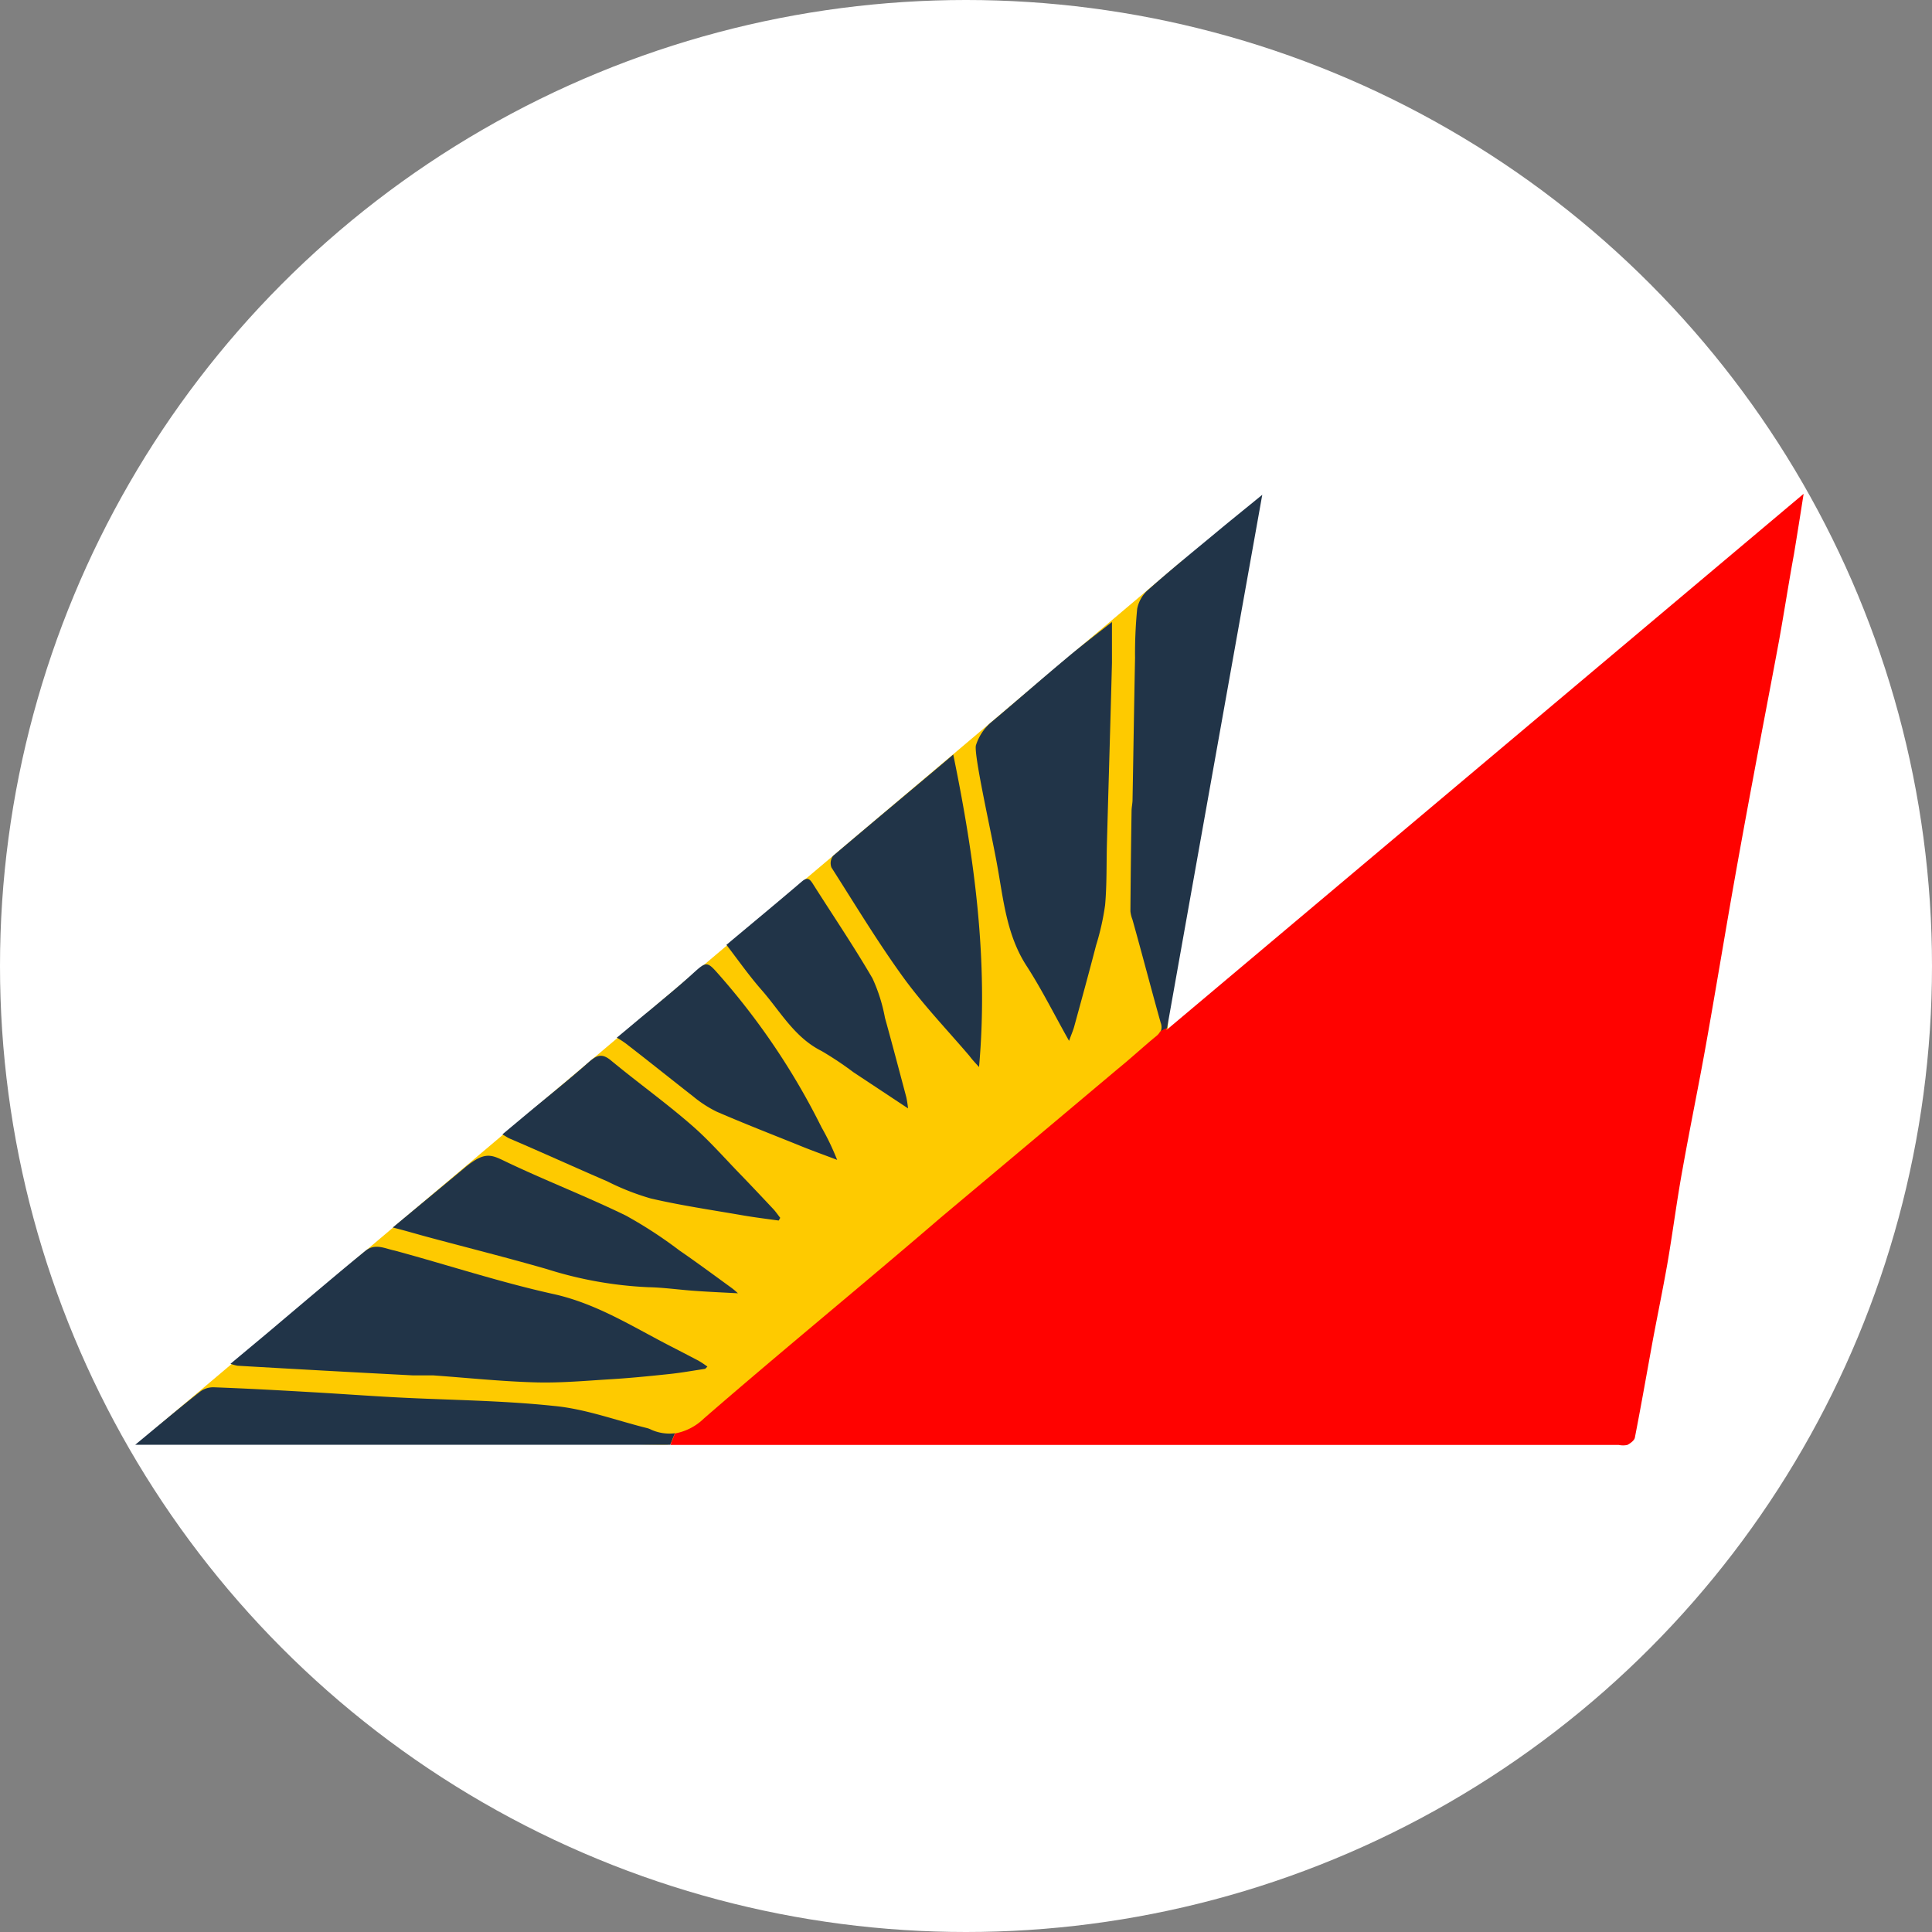 <svg viewBox="0 0 200 200" xmlns="http://www.w3.org/2000/svg" xmlns:xlink="http://www.w3.org/1999/xlink"><rect x="0" y="0" width="200" height="200" fill="#808080" stroke="none"/><clipPath id="a"><path d="m361 40.52c-3.37 3.38-60.66 73.5-66.73 79.6-3.71 3.72-7.08 5.76-9.45 6.45-3.31 1.33-23 8-52.92 17.17h141.71l25.91-103.92-.65-.42c-1.67 0-6-.1-11.14-.1-9.43 0-21.82.21-26.76 1.22"/></clipPath><linearGradient id="b" gradientTransform="matrix(1.38 0 0 -1.38 51.99 -1361.93)" gradientUnits="userSpaceOnUse" x1="111.75" x2="237.39" y1="-1029.48" y2="-1110.19"><stop offset="0" stop-color="#15b8ec"/><stop offset=".55" stop-color="#15b8ec"/><stop offset=".72" stop-color="#006bb6"/><stop offset="1" stop-color="#006bb6"/></linearGradient><clipPath id="c"><path d="m231 23.9h299v119.85h-299z"/></clipPath><circle cx="100" cy="100" fill="#fff" r="100"/><path d="m120.89 106.53 1.55-48.53-106.51 90s53.08 1.75 53.25 1.54c1-1.24 49.34-9.25 49.34-9.25z" fill="#feca00"/><path d="m130.67 51.22c-1.86 1.52-3.48 2.82-5.07 4.15-2.26 1.87-4.53 3.72-6.71 5.66a3.49 3.49 0 0 0 -1.17 2 48 48 0 0 0 -.22 5.09c-.1 4.89-.17 9.78-.26 14.67 0 .36-.09.73-.1 1.1q-.08 5.22-.12 10.44a3.28 3.28 0 0 0 .21.86c1 3.56 1.92 7.12 2.92 10.67a1.27 1.27 0 0 1 0 .94c.21-.13.44-.24.66-.35 3.3-18.55 6.55-36.73 9.86-55.23z" fill="#213448"/><path d="m67.41 148a2.05 2.05 0 0 0 -.41-.16c-3.22-.8-6.41-2-9.68-2.3-5.36-.57-10.78-.6-16.17-.88-3.06-.16-6.12-.39-9.18-.56-3.28-.19-6.57-.37-9.86-.49a2.25 2.25 0 0 0 -1.39.45c-1.64 1.28-3.24 2.62-4.84 3.94l-1.88 1.56h55.39c.15-.4.31-.8.48-1.19a4.62 4.62 0 0 1 -2.46-.37z" fill="#213448"/><path d="m120.76 106.62v-.19c-.22.11-.45.22-.66.35a1.52 1.52 0 0 1 -.42.49c-1.35 1.11-2.62 2.29-4 3.41q-9.14 7.69-18.29 15.36c-8.13 7-16.39 13.74-24.51 20.79a5.77 5.77 0 0 1 -3 1.56c-.17.39-.33.79-.48 1.19h98.18a2.17 2.17 0 0 0 .88 0c.31-.16.72-.46.78-.75.67-3.43 1.27-6.88 1.9-10.31.48-2.54 1-5.07 1.45-7.61.58-3.34 1-6.7 1.61-10 .76-4.26 1.64-8.5 2.4-12.76.93-5.2 1.79-10.41 2.7-15.61q1.08-6.12 2.23-12.24c.87-4.68 1.78-9.36 2.64-14 .54-3 1-6 1.54-8.93.33-2 .65-4 1-6.25z" fill="#ff0200"/><g fill="#213448"><path d="m73 141.7c-1.27.19-2.53.42-3.81.55-2 .21-4 .41-6 .53-2.61.16-5.23.4-7.84.32-3.5-.1-7-.47-10.49-.72h-2.1q-9.09-.47-18.17-1a4.64 4.64 0 0 1 -.73-.2l3.81-3.18 4.19-3.54c2-1.68 4-3.38 6-5 1-.78 2-.2 3 0 5.54 1.5 11 3.31 16.62 4.54 4.31 1 7.87 3.25 11.65 5.21 1.08.56 2.16 1.11 3.23 1.68a10.11 10.11 0 0 1 .87.58z"/><path d="m110.67 107.75c-1.55-2.75-2.83-5.33-4.38-7.73-2.1-3.22-2.41-6.9-3.07-10.5-.59-3.3-2.39-11.2-2.2-12.34a5.18 5.18 0 0 1 1.72-2.52c2.55-2.15 5.05-4.34 7.61-6.48 1.47-1.24 3-2.41 4.76-3.79v4.24c-.16 6.21-.35 12.42-.52 18.63-.06 2.15 0 4.3-.19 6.43a26.16 26.16 0 0 1 -.94 4.19c-.73 2.82-1.5 5.62-2.27 8.43-.11.39-.28.76-.52 1.44z"/><path d="m98.68 78.11c2.21 10.74 3.65 21.36 2.67 32.35-.39-.43-.72-.78-1-1.16-2.3-2.69-4.77-5.27-6.84-8.12-2.66-3.67-5-7.56-7.44-11.38a1.26 1.26 0 0 1 .17-1.2c3.25-2.78 11.53-9.68 12.44-10.49z"/><path d="m76.39 133.88c-1.69-.09-3.07-.15-4.45-.25-1.62-.11-3.23-.35-4.85-.38a40.72 40.72 0 0 1 -10.5-1.88c-4.06-1.17-8.17-2.2-12.26-3.3-1.16-.31-2.31-.66-3.67-1 2.56-2.13 7.42-6.15 7.44-6.18 2.22-1.85 2.83-1.31 4.57-.49 4 1.89 8.12 3.49 12.09 5.42a45.09 45.09 0 0 1 5.55 3.61c1.82 1.25 3.6 2.57 5.39 3.87a7.56 7.56 0 0 1 .69.58z"/><path d="m80.61 126.35c-1.3-.18-2.61-.34-3.91-.57-3.12-.54-6.26-1-9.35-1.72a25.87 25.87 0 0 1 -4.49-1.77c-3.39-1.46-6.76-3-10.13-4.44-.2-.09-.38-.22-.72-.42l2.62-2.19c2.14-1.78 4.31-3.51 6.39-5.35.8-.69 1.34-.85 2.23-.11 2.73 2.26 5.62 4.33 8.29 6.65 1.87 1.61 3.5 3.5 5.23 5.27 1.1 1.14 2.19 2.3 3.28 3.46.26.28.48.61.72.91z"/><path d="m94 114.74-5.65-3.74a34.4 34.4 0 0 0 -3.3-2.2c-2.82-1.41-4.27-4.11-6.22-6.33-1.29-1.47-2.41-3.07-3.63-4.66 2.67-2.24 5.25-4.37 7.8-6.55.54-.46.79-.32 1.12.19 2.07 3.27 4.25 6.48 6.2 9.83a17.15 17.15 0 0 1 1.29 4.08c.76 2.74 1.48 5.48 2.21 8.22a11.19 11.19 0 0 1 .18 1.16z"/><path d="m63.85 107.42c1.34-1.1 2.38-2 3.41-2.83 1.49-1.25 3-2.48 4.43-3.78s1.49-1.33 2.71.06a72.93 72.93 0 0 1 10.65 15.84 25.9 25.9 0 0 1 1.61 3.36c-1.36-.52-2.72-1-4.07-1.56-2.81-1.13-5.63-2.23-8.4-3.43a12.27 12.27 0 0 1 -2.41-1.56c-2.33-1.82-4.63-3.67-7-5.5a9.19 9.19 0 0 0 -.93-.6z"/></g><g clip-path="url(#a)"><path d="m273-41.77-130.43 201.27 173.19 111.78 130.44-201.28z" fill="url(#b)"/></g><g clip-path="url(#c)"><path d="m399.5 39.76s-30.77-.39-38.3 1.13c-3 3-62.13 75.18-67.54 80.62a25.33 25.33 0 0 1 -9 6c-25.22 8.67-108.41 34-121.68 36.67" fill="none" stroke="#fff" stroke-width=".19"/></g></svg>